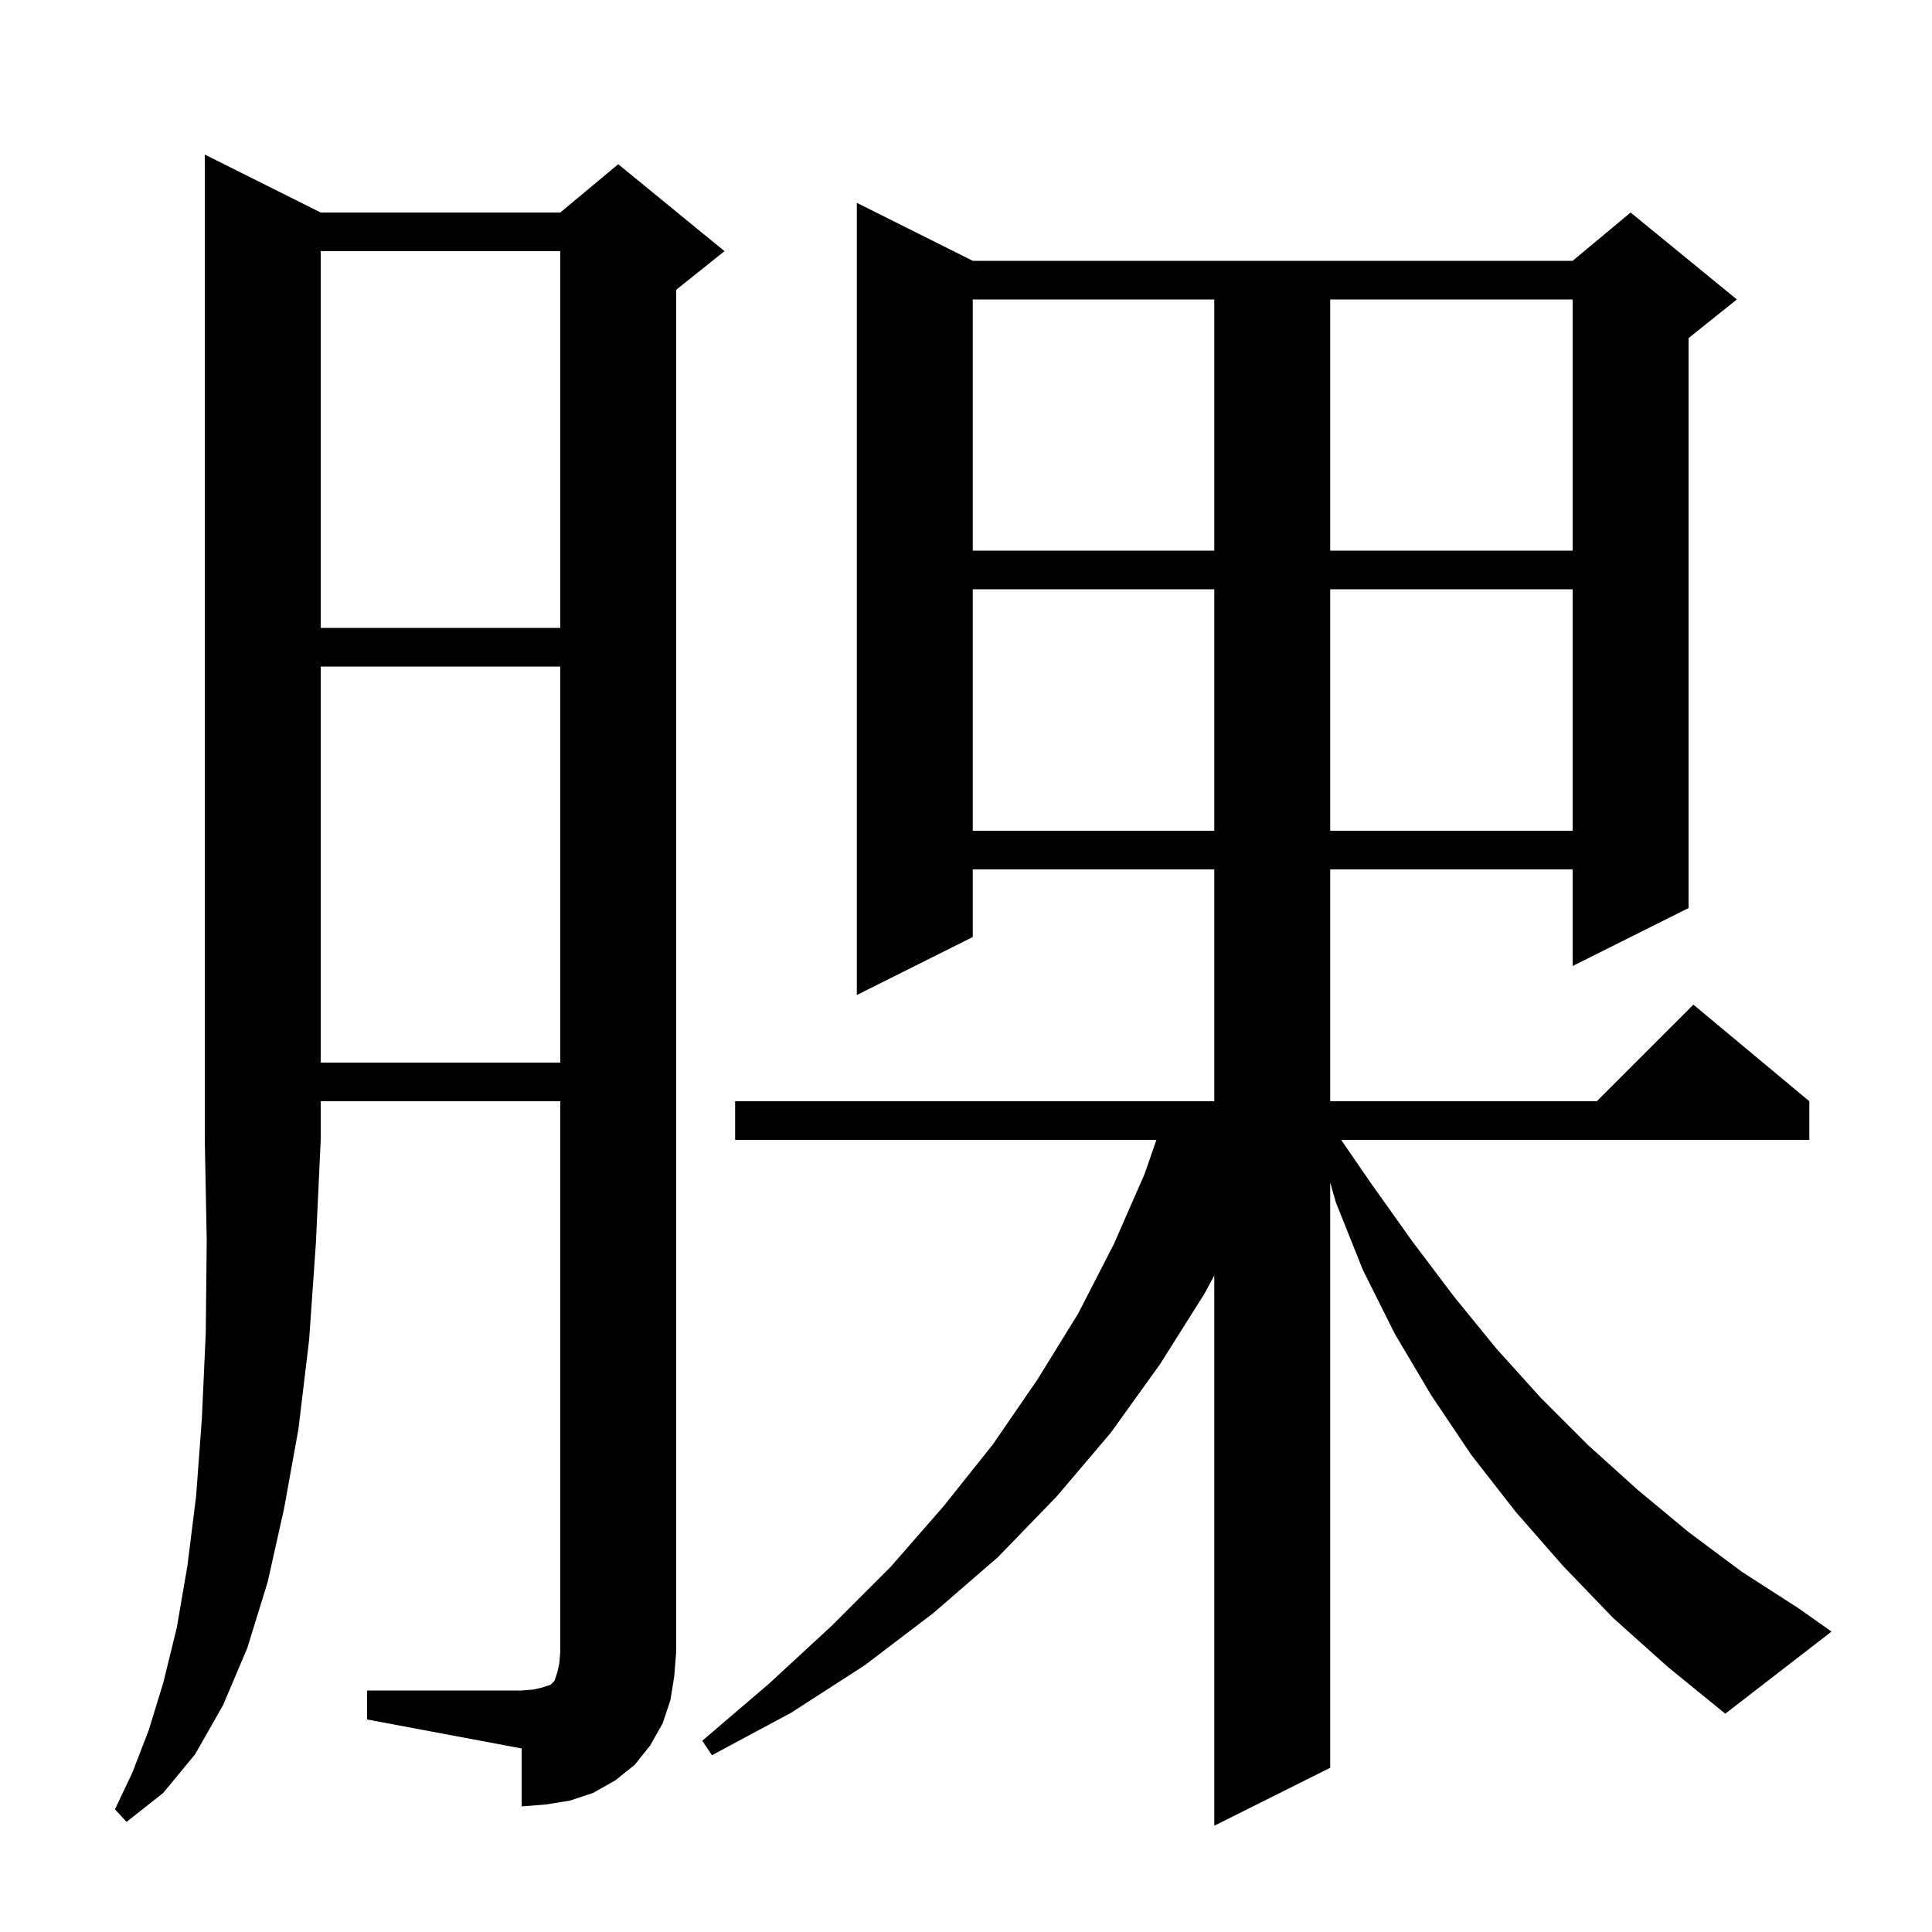 <svg xmlns="http://www.w3.org/2000/svg" xmlns:xlink="http://www.w3.org/1999/xlink" version="1.1" baseProfile="full" viewBox="0 0 200 200" width="200" height="200">
<g fill="black">
<path d="M 167.0 167.5 L 161.8 162.1 L 156.9 156.5 L 152.3 150.6 L 148.2 144.5 L 144.4 138.1 L 141.1 131.5 L 138.3 124.5 L 137.7 122.414 L 137.7 183.0 L 125.7 189.0 L 125.7 132.043 L 124.7 133.9 L 120.1 141.2 L 115.0 148.3 L 109.4 154.9 L 103.3 161.2 L 96.6 167.0 L 89.5 172.4 L 81.9 177.3 L 73.7 181.7 L 72.7 180.2 L 79.6 174.3 L 86.1 168.3 L 92.2 162.2 L 97.7 155.9 L 102.8 149.5 L 107.4 142.8 L 111.6 136.0 L 115.3 128.8 L 118.5 121.5 L 119.709 118.0 L 76.1 118.0 L 76.1 114.0 L 125.7 114.0 L 125.7 90.0 L 100.7 90.0 L 100.7 97.0 L 88.7 103.0 L 88.7 21.0 L 100.7 27.0 L 162.8 27.0 L 168.8 22.0 L 179.8 31.0 L 174.8 35.0 L 174.8 94.0 L 162.8 100.0 L 162.8 90.0 L 137.7 90.0 L 137.7 114.0 L 165.3 114.0 L 175.3 104.0 L 187.3 114.0 L 187.3 118.0 L 138.833 118.0 L 142.0 122.6 L 146.2 128.5 L 150.5 134.2 L 154.9 139.6 L 159.5 144.7 L 164.4 149.6 L 169.5 154.2 L 174.8 158.6 L 180.3 162.7 L 186.2 166.5 L 189.6 168.9 L 178.6 177.4 L 172.7 172.6 Z M 33.2 22.0 L 58.0 22.0 L 64.0 17.0 L 75.0 26.0 L 70.0 30.0 L 70.0 171.0 L 69.8 173.5 L 69.4 176.0 L 68.6 178.4 L 67.3 180.7 L 65.7 182.7 L 63.7 184.3 L 61.4 185.6 L 59.0 186.4 L 56.5 186.8 L 54.0 187.0 L 54.0 181.0 L 38.0 178.0 L 38.0 175.0 L 54.0 175.0 L 55.2 174.9 L 56.1 174.7 L 57.0 174.4 L 57.4 174.0 L 57.7 173.1 L 57.9 172.2 L 58.0 171.0 L 58.0 114.0 L 33.2 114.0 L 33.2 118.0 L 32.7 128.7 L 32.0 138.7 L 30.9 147.9 L 29.4 156.2 L 27.7 163.8 L 25.6 170.6 L 23.1 176.5 L 20.2 181.6 L 16.9 185.6 L 13.1 188.6 L 11.9 187.3 L 13.7 183.5 L 15.4 179.1 L 16.9 174.2 L 18.3 168.5 L 19.4 162.1 L 20.3 154.9 L 20.9 146.8 L 21.3 138.0 L 21.4 128.4 L 21.2 118.0 L 21.2 16.0 Z M 33.2 69.0 L 33.2 110.0 L 58.0 110.0 L 58.0 69.0 Z M 100.7 61.0 L 100.7 86.0 L 125.7 86.0 L 125.7 61.0 Z M 137.7 61.0 L 137.7 86.0 L 162.8 86.0 L 162.8 61.0 Z M 33.2 26.0 L 33.2 65.0 L 58.0 65.0 L 58.0 26.0 Z M 100.7 31.0 L 100.7 57.0 L 125.7 57.0 L 125.7 31.0 Z M 137.7 31.0 L 137.7 57.0 L 162.8 57.0 L 162.8 31.0 Z " />
</g>
</svg>
